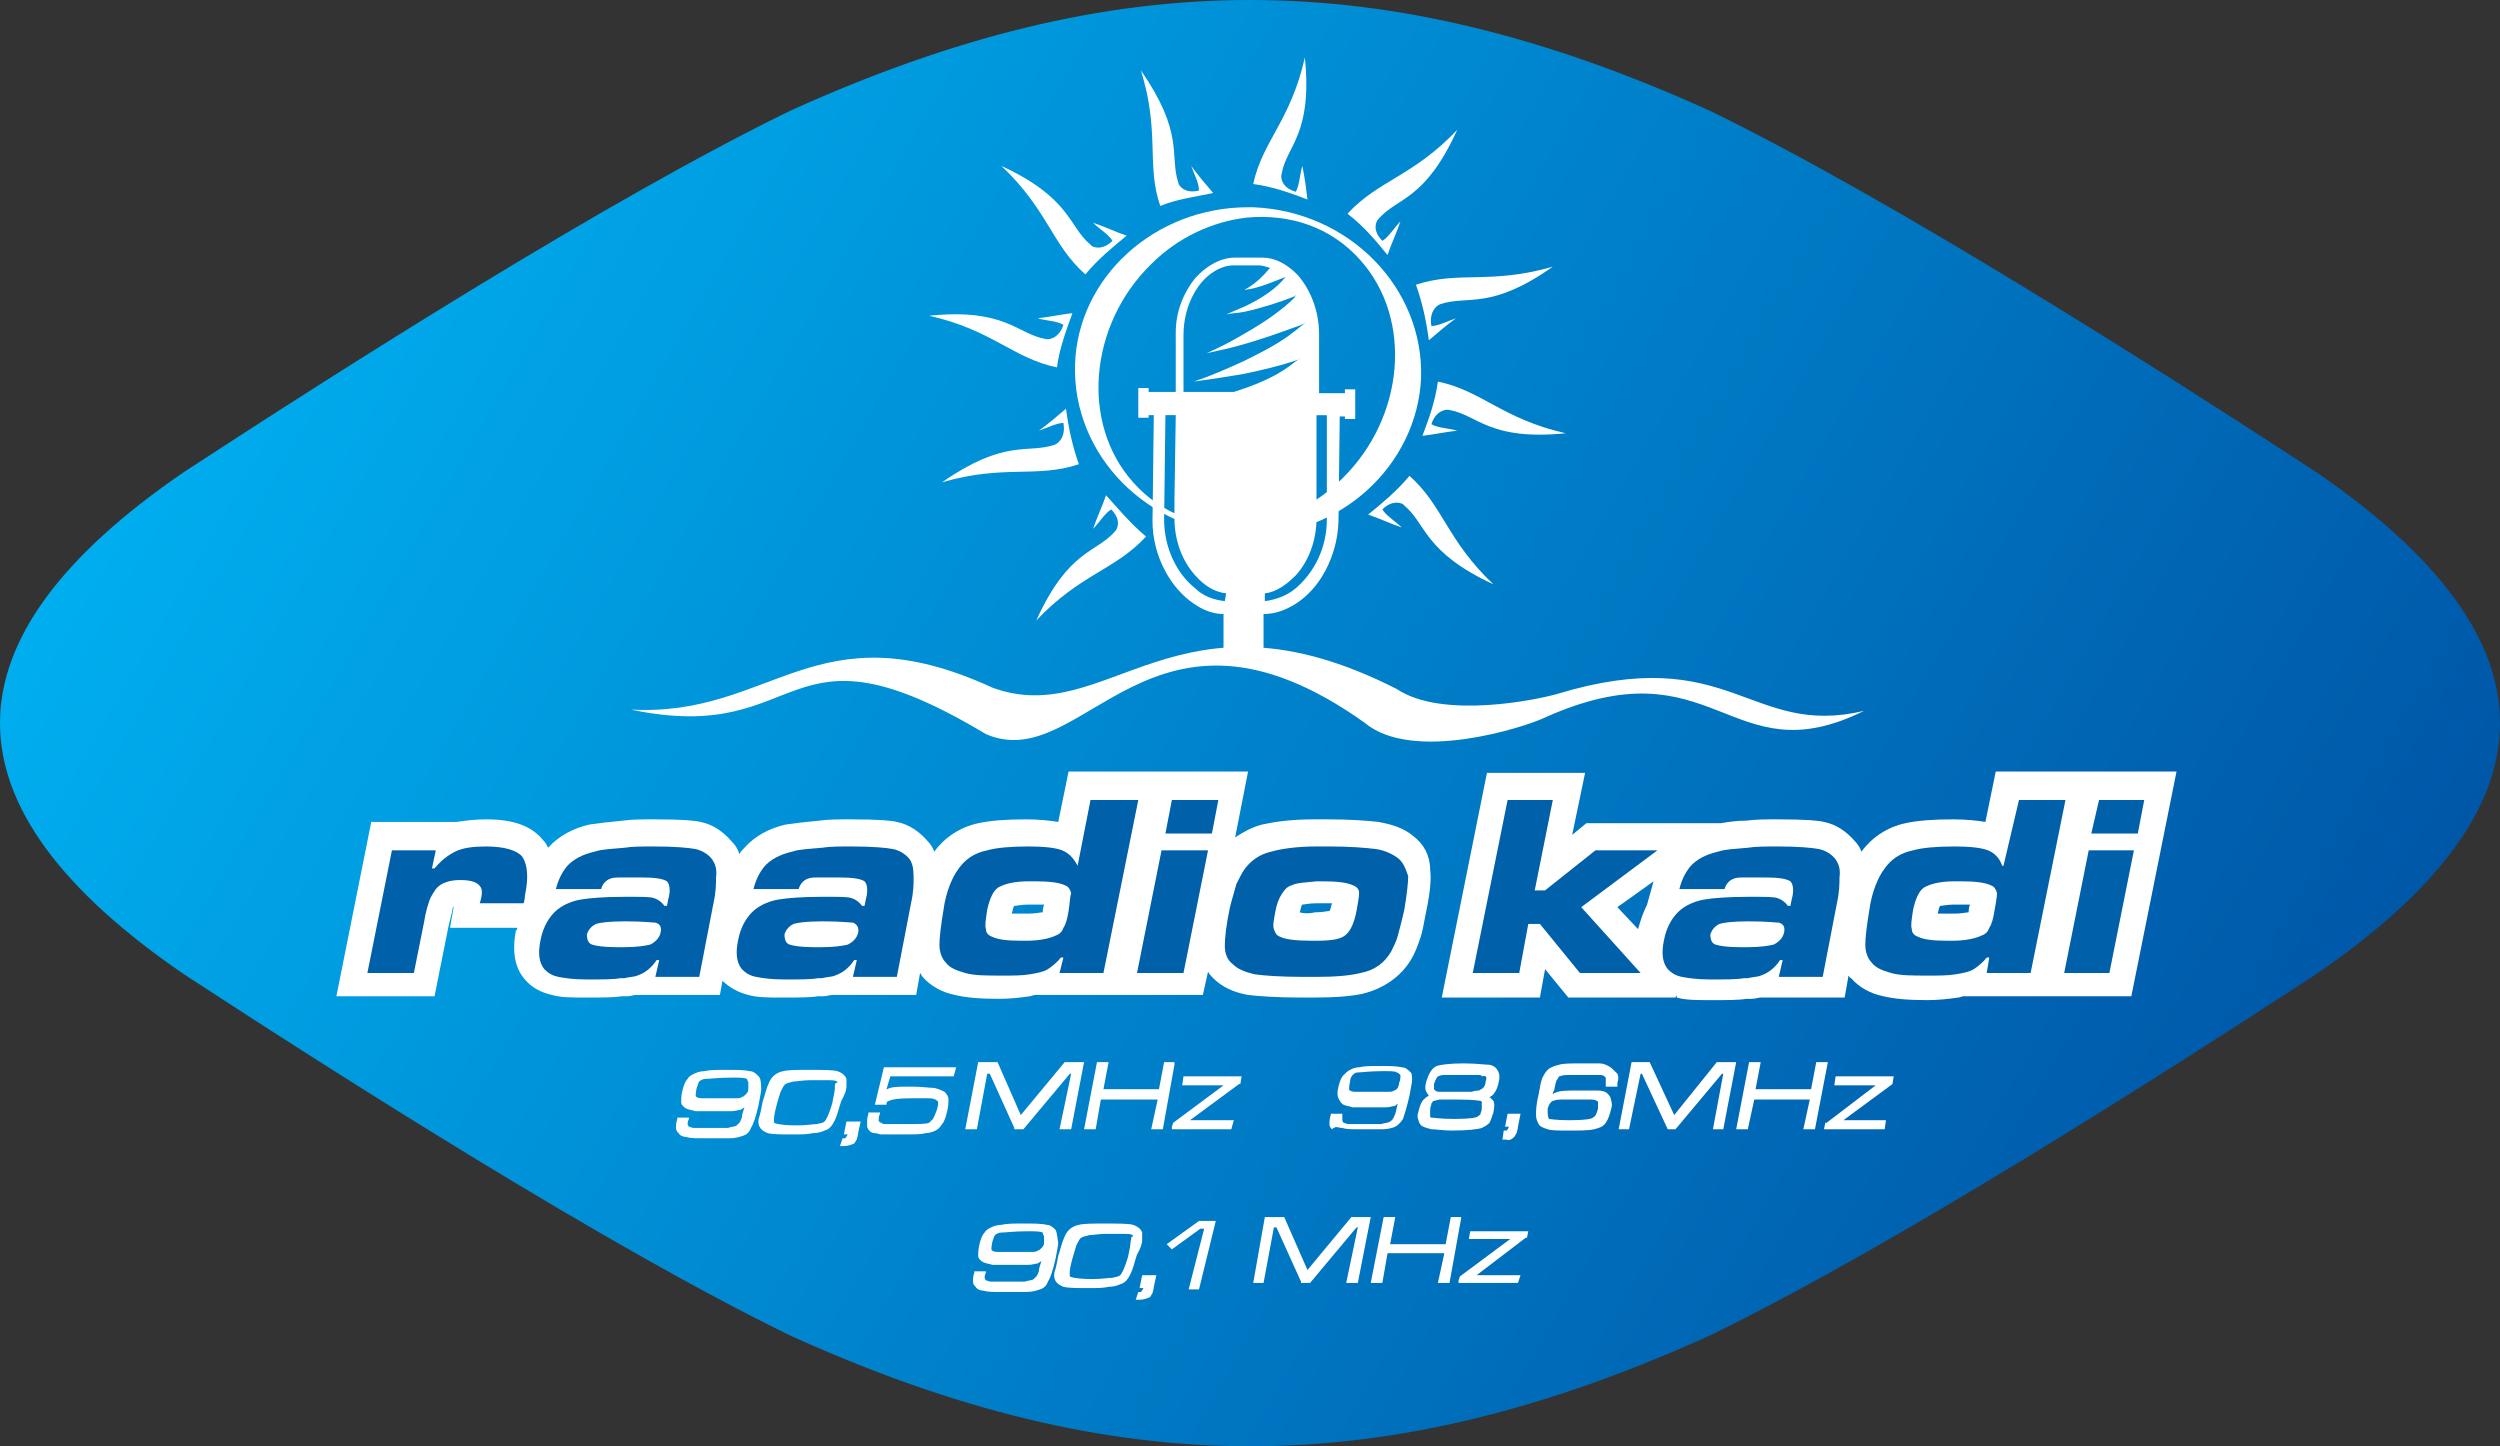 <svg version="1.1" id="Layer_1" x="0" y="0" xml:space="preserve" width="193.6" height="112" xmlns="http://www.w3.org/2000/svg">
  <rect width="100%" height="100%" fill="#333333" stroke="none"/>
  <style type="text/css" id="style1">
    .st1{fill-rule:evenodd;clip-rule:evenodd}.st1,.st3{fill:#fff}.st4{fill:#0060a9}
  </style>
  <g id="g39" transform="translate(-5.15 -5.55)">
    <linearGradient id="SVGID_1_" gradientUnits="userSpaceOnUse" x1="27.7" y1="114.219" x2="176.212" y2="28.476" gradientTransform="matrix(1 0 0 -1 0 132.898)">
      <stop offset="0" style="stop-color:#00aeef" id="stop1"/>
      <stop offset="1" style="stop-color:#0057a8" id="stop2"/>
    </linearGradient>
    <path d="M184.5 42.1c-12.1-7.9-32.8-21.1-47-28-25.2-11.4-45.9-11.4-71.1 0-14.2 6.9-34.9 20.1-47 28-19 13-19 25.9 0 38.9 12.1 7.9 32.8 21.1 47 28 25.2 11.4 45.9 11.4 71.1 0 14.2-6.9 34.9-20.1 47-28 19-13 19-25.9 0-38.9z" id="path2" style="fill:url(#SVGID_1_);fill-rule:evenodd;clip-rule:evenodd"/>
    <path class="st1" d="M54 60.5c11 .6 14.3-8 28-1.7 9 3.3 14.2-8.6 31.3.1 3.6 2.4 11 .8 12.4.4 13.5-4.1 14.9 3.4 23.8 1.3-10.5 5.2-11.5-5.5-24.9.6-1.3.6-10 3.5-13.8.3-16.6-11.8-21.7 4.2-29.3.9-16-9.6-13.7 1-27.5-1.9z" id="path3"/>
    <g id="g14">
      <path class="st1" d="M115.2 34.8c.2-7-5.6-12.9-13-13.2h-.4c-7.2 0-13.2 5.4-13.4 12.2-.2 7 5.6 12.9 13 13.2h.4c7.1.1 13.1-5.4 13.4-12.2zm-13.5 11.4c-3.3.3-6.5-.7-8.8-3.3-4.1-4.6-3.4-12.2 1.4-16.9 2.1-2.1 4.8-3.3 7.4-3.6 3.3-.3 6.5.7 8.8 3.3 4.1 4.6 3.4 12.2-1.4 16.9-2.1 2.1-4.7 3.3-7.4 3.6z" id="path4"/>
      <path class="st1" d="M99.1 20.5c-.6-.7-1.2-1.4-1.7-2.1.2.6.6 1.3.6 1.9-1.1.3-1.6-.4-1.6-.6-.7-2.1.5-3.8-2.9-8.7 1.5 4.8.4 7.3 1.5 10.5 1.2-.5 2.6-.7 4.1-1z" id="path5"/>
      <path class="st1" d="M89.2 26.8c1-1.2 2.1-2.1 3.2-3-.9-.3-1.7-.7-2.6-1 .5.5 1.2.9 1.5 1.4-.8.8-1.6.5-1.7.3-1.7-1.4-1.5-3.6-6.9-6.1 3.6 3.4 3.9 6.1 6.5 8.4z" id="path6"/>
      <path class="st1" d="M88.2 29.8c-.9.1-1.8.3-2.7.4.7.2 1.5.2 2 .5-.3 1-1.1 1.2-1.4 1.1-2.2-.4-3.1-2.4-9-1.8 4.9 1.1 6.5 3.3 9.9 4 .2-1.5.7-2.8 1.2-4.2z" id="path7"/>
      <path class="st1" d="M86.8 40c-2.1.7-3.8-.5-8.7 2.9 4.8-1.4 7.3-.3 10.6-1.4-.5-1.4-.8-2.8-1-4.3-.7.6-1.4 1.2-2.1 1.7.6-.2 1.4-.6 1.9-.6.2 1.1-.4 1.6-.7 1.7z" id="path8"/>
      <path class="st1" d="M90.8 43.9c-.3.9-.7 1.7-1 2.6.5-.5.9-1.2 1.4-1.5.8.8.5 1.5.3 1.7-1.5 1.7-3.6 1.4-6.1 6.9 3.4-3.6 6.1-3.9 8.5-6.5-1.2-1-2.1-2.1-3.1-3.2z" id="path9"/>
      <path class="st1" d="M114.3 42.4c-1 1.2-2.1 2.1-3.2 3 .9.3 1.7.7 2.6 1-.5-.5-1.2-.9-1.5-1.4.8-.8 1.6-.5 1.7-.3 1.7 1.4 1.5 3.6 6.9 6.1-3.6-3.4-3.9-6.1-6.5-8.4z" id="path10"/>
      <path class="st1" d="M116.5 35.1c-.2 1.5-.7 2.9-1.2 4.2.9-.1 1.8-.3 2.7-.4-.7-.2-1.5-.2-2-.5.3-1 1.1-1.2 1.4-1.1 2.2.4 3.1 2.4 9 1.8-4.9-1.1-6.5-3.3-9.9-4z" id="path11"/>
      <path class="st1" d="M116.7 29.1c2.1-.7 3.9.5 8.7-2.9-4.8 1.4-7.3.3-10.6 1.4.5 1.4.8 2.8 1 4.3.7-.6 1.4-1.2 2.1-1.7-.6.2-1.4.6-1.9.6-.2-1.1.4-1.6.7-1.7z" id="path12"/>
      <path class="st1" d="M112.6 25.3c.3-.9.7-1.7 1-2.6-.5.5-.9 1.2-1.4 1.5-.8-.8-.5-1.5-.3-1.7 1.5-1.7 3.6-1.4 6.1-6.9-3.4 3.6-6.1 3.9-8.5 6.5 1.3 1 2.2 2.1 3.1 3.2z" id="path13"/>
      <path class="st1" d="M106 18.4c-.2.7-.2 1.4-.5 2-1.1-.3-1.2-1.1-1.1-1.4.4-2.2 2.4-3 1.8-9-1.1 4.9-3.3 6.5-4 9.8 1.5.2 2.9.7 4.2 1.2-.1-.8-.2-1.7-.4-2.6z" id="path14"/>
    </g>
    <path class="st1" d="M109.3 35.7v.3h-2v-4.6c0-1.8-.7-3.5-1.7-4.6-.8-.8-1.7-1.3-2.7-1.3h-2.1c-1.1 0-2.2.6-3.1 1.6-.9 1.1-1.5 2.6-1.5 4.2v4.6h-2.1v-.3h-.8v2.3h.8v-.2h.4l-.1 8.2c0 2.7 1.4 5.2 3.2 6.4.7.5 1.5.8 2.3.8v3.1h3.1v-3.1c.9 0 1.7-.3 2.5-.8 1.9-1.2 3.2-3.7 3.3-6.3l.1-8.2h.4v.2h.8v-2.3ZM100 52.1c-.9-.1-1.7-.4-2.3-1-1.4-1.1-2.4-3.1-2.4-5.3l.1-8.1h.8l-.1 6.5v1.5c0 1.7.6 3.3 1.6 4.4.7.8 1.5 1.3 2.4 1.4zm1.6-16.5-.9.3H96.8v-4.4c0-1.2.3-2.3.8-3.2.7-1.3 1.9-2.2 3.1-2.2H102.6c.3 0 .6.1.9.2-.5.6-1.2 1.3-2 1.7 1.1-.1 2.4-.7 3.2-1-.7.9-1.9 1.7-3.2 2.3-.5.2-.9.4-1.4.6.4-.1.9-.1 1.4-.2 1.4-.3 2.9-.8 3.9-1.2l.1-.1c0 .1-.1.1-.1.2-.9.9-2.3 1.9-3.9 2.8-1 .6-2 1.1-2.9 1.5.9-.2 1.9-.4 2.9-.7 1.4-.4 2.8-.9 3.9-1.3.3-.1.6-.2.9-.4-.3.2-.6.5-.9.7-1.1.9-2.5 1.6-3.9 2.3-1.3.6-2.7 1.2-3.9 1.6 1.5-.2 2.7-.4 3.9-.6 1.4-.3 2.7-.6 3.9-1 .2-.1.4-.1.5-.2-.2.1-.4.2-.5.3-1.1.9-2.4 1.5-3.8 2zm6.3 10.2c0 2.2-1 4.1-2.4 5.3-.7.6-1.6.9-2.4 1v-.6c.9-.1 1.7-.7 2.4-1.4 1-1.1 1.6-2.7 1.6-4.4v-8h.8z" id="path15"/>
    <g id="g29">
      <polygon class="st3" points="95.9,93 100.5,93 100.7,92.3 97.3,92.3 101.1,89.5 101.2,89.5 101.3,88.9 96.8,88.9 96.7,89.6 99.9,89.6 96,92.5 95.9,92.8" id="polygon15"/>
      <polygon class="st3" points="91,87.8 90.1,87.8 89.1,93 90,93 90.4,90.7 94.8,90.7 94.3,93 95.2,93 96.1,88 96.1,87.8 95.3,87.8 94.9,89.9 90.6,89.9" id="polygon16"/>
      <polygon class="st3" points="84.4,93 88,88.7 88.1,88.7 87.2,93 88.1,93 89.1,87.8 87.6,87.8 84.2,91.9 82.4,87.8 80.9,87.8 79.9,93 80.8,93 81.6,88.7 81.8,88.7 83.7,92.9 83.7,93" id="polygon17"/>
      <path class="st3" d="M109.1 92.9c.3.1.7.1 1.3.1h1.8c.4 0 .8-.1 1-.2.2-.1.4-.3.6-.6.1-.3.3-.9.5-1.8.1-.6.2-1 .2-1.2 0-.3 0-.5-.1-.6-.2-.2-.4-.4-.7-.4-.4-.1-1-.1-1.8-.1-.6 0-1.1 0-1.5.1-.3 0-.5.1-.7.2-.2.1-.3.2-.5.4s-.3.5-.4.9c-.1.4-.1.7 0 .9.1.2.2.4.4.5.2.1.4.1.7.2H112.5c.3 0 .5-.1.6-.1.1 0 .2-.1.3-.2-.1.3-.1.5-.2.8-.1.2-.1.3-.2.4 0 .1-.1.1-.2.2s-.4.1-.7.2h-2.5c-.2 0-.3-.1-.4-.1 0 0-.1-.1-.1-.2v-.5h-.9v.1c-.1.3-.1.6-.1.7 0 .2.1.3.2.4.3-.3.5-.1.8-.1zm4.4-3.5c0 .2-.1.3-.1.4-.1.1-.2.2-.3.2-.1.1-.3.1-.5.1h-2.5c-.3 0-.4-.1-.4-.1-.1 0-.1-.2 0-.7 0-.2.1-.4.2-.5.1-.1.2-.2.4-.2.3 0 .9-.1 1.9-.1.7 0 1 0 1.1.1.1 0 .2.1.3.2 0 .2 0 .4-.1.6z" id="path17"/>
      <path class="st3" d="M115.2 92.7c.1.1.4.2.8.3.4 0 .9.1 1.6.1 1.2 0 2-.1 2.3-.2.2-.1.4-.2.6-.4.1-.2.2-.5.3-.8.1-.5.1-.9-.1-1l-.2-.2c.1 0 .1-.1.2-.1.2-.2.4-.5.5-1 .1-.4.1-.7-.1-1-.1-.2-.4-.4-.7-.4-.3 0-.9-.1-1.9-.1-1.1 0-1.8.1-2.1.2-.4.2-.6.6-.8 1.2-.1.4-.1.6 0 .8.1.1.1.2.2.3-.2.1-.3.2-.4.3-.2.2-.3.5-.4.9-.1.3-.1.5 0 .7 0 .1.1.3.2.4zm2.9-2c1.3 0 1.6.1 1.7.1.1 0 .1.1.1.2v.4c0 .2-.1.3-.1.4 0 .1-.1.1-.2.2s-.6.2-1.8.2c-1.2 0-1.6-.1-1.8-.1-.1 0-.1-.1-.1-.1v-.5c0-.2.1-.4.1-.5.1-.1.1-.2.2-.2s.3-.1.5-.1h1.4zm2.1-1.4c0 .2-.1.4-.2.5-.1.1-.2.1-.3.2-.1 0-.3 0-.6.1h-2.4c-.2 0-.3 0-.4-.1l-.1-.1v-.4c.1-.3.2-.5.3-.6.1 0 .2-.1.4-.1h2.7c.2 0 .3 0 .3.1.4-.1.4.1.3.4z" id="path18"/>
      <path class="st3" d="M122.4 93.6c.1-.1.1-.2.2-.3 0-.1.1-.3.1-.5l.2-1h-1l-.2 1h.3c-.1.3-.2.3-.2.3h-.2l-.1.7h.3c.2.1.4 0 .6-.2z" id="path19"/>
      <path class="st3" d="M129.7 88.1c-.2-.1-.4-.2-.7-.2h-1.4c-.8 0-1.4 0-1.7.1-.4.1-.7.2-.9.4-.2.2-.3.4-.4.6-.1.2-.2.7-.3 1.3-.2.8-.2 1.3-.2 1.6 0 .3.1.5.2.7.1.2.4.3.7.4.3.1.8.1 1.6.1.9 0 1.6 0 2-.1.4-.1.7-.2.9-.5.2-.3.3-.6.4-1 .1-.3.1-.5 0-.8 0-.2-.2-.4-.3-.5-.1-.1-.4-.2-.7-.2h-1.6c-.7 0-1.2 0-1.5.1-.1 0-.2.1-.3.1l-.1.1c0-.1 0-.2.1-.3.1-.4.1-.6.2-.8.1-.1.1-.2.2-.3.1 0 .2-.1.6-.1h2.6c.2 0 .3.1.4.2V89.7h.9v-.3c.1-.3.1-.5 0-.7-.4-.4-.5-.5-.7-.6zm-4.7 3.3c.1-.3.2-.5.4-.6.1 0 .2-.1.6-.1h2.4c.3 0 .4.1.4.1.1 0 .1.1.1.2v.4c-.1.4-.2.6-.4.7-.1.1-.6.2-1.8.2-1.1 0-1.5-.1-1.6-.1-.1-.2-.1-.4-.1-.8Z" id="path20"/>
      <polygon class="st3" points="131.3,93 132.2,88.7 132.3,88.7 134.3,93 134.9,93 138.5,88.7 138.6,88.7 137.8,93 138.6,93 139.6,87.8 138.1,87.8 134.8,91.9 132.9,87.8 131.5,87.8 130.5,93" id="polygon20"/>
      <polygon class="st3" points="140.6,87.8 139.6,93 140.5,93 141,90.7 145.3,90.7 144.8,93 145.7,93 146.7,87.8 145.8,87.8 145.4,89.9 141.1,89.9 141.5,87.8" id="polygon21"/>
      <polygon class="st3" points="146.5,92.5 146.4,93 151.1,93 151.2,92.3 147.9,92.3 151.7,89.5 151.7,89.5 151.8,88.9 147.3,88.9 147.2,89.6 150.4,89.6 146.6,92.5" id="polygon22"/>
      <path class="st3" d="M63.9 88.9c-.2-.2-.4-.4-.7-.4-.4-.1-1-.1-1.9-.1-.6 0-1.2 0-1.6.1-.3 0-.6.1-.8.2-.2.1-.4.2-.5.4-.2.2-.3.5-.4.9-.1.4-.1.7-.1.9 0 .2.2.4.4.5.2.1.4.1.7.2h2.8c.3 0 .5-.1.7-.1.1-.1.2-.1.3-.2-.1.3-.2.6-.2.8-.1.2-.1.3-.2.4l-.2.2c-.1.1-.4.1-.7.2h-2.6c-.2 0-.3-.1-.4-.1 0 0-.1-.1-.1-.2s0-.2.1-.4v-.1h-.9v.1c-.1.3-.1.5-.1.7 0 .2.1.3.2.4.1.2.4.3.6.3.3.1.7.1 1.4.1h1.9c.5 0 .8-.1 1.1-.2.3-.1.5-.3.6-.6.2-.3.4-.9.6-1.8.1-.6.2-1 .2-1.2 0-.7-.1-.9-.2-1zm-.8.5v.5c0 .2-.1.3-.2.4-.1.1-.2.2-.3.2-.1.1-.3.1-.5.1h-2.6c-.3 0-.4-.1-.4-.1-.1 0-.1-.2 0-.7.1-.2.1-.4.2-.5.1-.1.3-.2.5-.2.3 0 1-.1 2-.1.6 0 1 0 1.2.1 0 .1.1.2.1.3z" id="path22"/>
      <path class="st3" d="M70.7 89.7v-.6c-.1-.3-.4-.5-.7-.6-.4-.1-1.1-.1-2.2-.1-.9 0-1.6 0-2 .1-.5.1-.9.4-1.1.9-.2.4-.3.9-.5 1.5-.1.6-.2 1-.3 1.3-.1.6.2.9.7 1.1.4.1 1.1.1 1.9.1.7 0 1.2 0 1.6-.1.4 0 .7-.1.9-.2.4-.1.6-.4.8-.8.2-.4.3-.9.5-1.5.3-.5.4-.9.4-1.1zm-.9.1c0 .3-.1.6-.2 1.2-.3 1-.5 1.3-.6 1.4-.1.1-.2.1-.6.2-.3 0-.8.1-1.5.1-1.5 0-1.8-.2-1.8-.2 0-.1-.1-.3.2-1.4.1-.4.2-.7.3-1 .2-.4.3-.6.4-.6.1-.1.3-.1.6-.2.3 0 .7-.1 1.3-.1h1.5c.5 0 .6.1.6.2-.2 0-.2.1-.2.4z" id="path23"/>
      <path class="st3" d="M70.5 93.4h.3c-.1.2-.2.3-.2.3h-.2l-.2.6h.3c.3 0 .6-.1.8-.2.1-.1.1-.2.2-.3 0-.1.1-.3.1-.5l.2-.9h-1.1z" id="path24"/>
      <path class="st3" d="M72.9 91.1h.9V91c0-.1.1-.2.2-.2.2-.1.6-.2 1.7-.2h1.4c.3 0 .5.1.5.1.1.1.2.1.2.2s0 .3-.1.6-.2.5-.3.7l-.3.3c-.2.1-.9.1-2.1.1h-1.2c-.2 0-.3 0-.4-.1-.1 0-.1-.1-.2-.1v-.2c0-.1 0-.2.1-.4v-.1h-.9v.1c-.1.3-.1.5-.1.6v.4c.1.3.3.5.6.5.2 0 .3.1.5.1H75c.9 0 1.6 0 1.8-.1.3 0 .6-.1.8-.2.2-.1.4-.3.5-.5.2-.2.3-.6.4-1 .1-.4.1-.7.1-.9 0-.2-.1-.4-.3-.6-.2-.1-.4-.2-.8-.3-.4 0-.9-.1-1.7-.1-.9 0-1.4 0-1.7.1-.1 0-.2.1-.3.1l.3-1H79l.2-.7h-5.6z" id="path25"/>
      <polygon class="st3" points="118.1,104.9 122.7,104.9 122.9,104.3 119.5,104.3 123.3,101.4 123.4,101.4 123.5,100.9 119,100.9 118.9,101.5 122.1,101.5 118.2,104.4 118.1,104.7" id="polygon25"/>
      <polygon class="st3" points="113.2,99.8 112.3,99.8 111.3,104.9 112.2,104.9 112.6,102.6 117,102.6 116.5,104.9 117.4,104.9 118.3,99.9 118.3,99.8 117.5,99.8 117.1,101.9 112.8,101.9" id="polygon26"/>
      <polygon class="st3" points="103,104.9 103.8,100.6 104,100.6 105.9,104.8 105.9,104.9 106.6,104.9 110.2,100.6 110.3,100.6 109.4,104.9 110.3,104.9 111.3,99.8 109.8,99.8 106.4,103.9 104.6,99.8 103.1,99.8 102.2,104.9" id="polygon27"/>
      <path class="st3" d="M86.9 100.8c-.2-.2-.4-.4-.7-.4-.4-.1-1-.1-1.9-.1-.6 0-1.2 0-1.6.1-.3 0-.6.1-.8.2-.2.1-.4.2-.5.4-.2.2-.3.5-.4.9-.1.4-.1.7-.1.9 0 .2.2.4.4.5.2.1.4.1.7.2h2.8c.3 0 .5-.1.7-.1.1-.1.2-.1.3-.2-.1.3-.2.6-.2.8-.1.2-.1.3-.2.4l-.2.2c-.1.1-.4.1-.7.2h-2.6c-.2 0-.3-.1-.4-.1 0 0-.1-.1-.1-.2s0-.2.1-.4v-.1h-.9v.1c-.1.3-.1.5-.1.7 0 .2.1.3.2.4.1.2.4.3.6.3.3.1.7.1 1.4.1h1.9c.5 0 .8-.1 1.1-.2.3-.1.5-.3.6-.6.2-.3.4-.9.6-1.8.1-.6.2-1 .2-1.2-.1-.6-.1-.8-.2-1zm-.9.5v.5c0 .2-.1.3-.2.4-.1.1-.2.2-.3.2-.1.1-.3.1-.5.1h-2.6c-.3 0-.4-.1-.4-.1-.1 0-.1-.2 0-.7.1-.2.1-.4.2-.5.1-.1.3-.2.5-.2.3 0 1-.1 2-.1.6 0 1 0 1.2.1 0 .2.1.2.1.3z" id="path27"/>
      <path class="st3" d="M93.6 101.6v-.6c-.1-.3-.4-.5-.7-.6-.4-.1-1.1-.1-2.2-.1-.9 0-1.6 0-2 .1-.5.1-.9.4-1.1.9-.2.4-.3.9-.5 1.5-.1.6-.2 1-.3 1.3-.1.6.2.9.7 1.1.4.1 1.1.1 1.9.1.7 0 1.2 0 1.6-.1.4 0 .7-.1.9-.2.4-.1.6-.4.8-.8.2-.4.3-.9.5-1.5.3-.5.4-.9.4-1.1zm-.9.1c0 .3-.1.7-.2 1.2-.3 1-.5 1.3-.6 1.4-.1.1-.2.1-.6.2-.3 0-.8.1-1.5.1-1.5 0-1.8-.2-1.8-.2 0-.1-.1-.3.2-1.4.1-.3.2-.7.3-1 .2-.4.3-.6.4-.6.1-.1.3-.1.6-.2.3 0 .7-.1 1.3-.1h1.5c.5 0 .6.1.6.2-.2 0-.1.1-.2.4z" id="path28"/>
      <path class="st3" d="M93.4 105.3h.3c-.1.2-.2.3-.2.3h-.2l-.2.6h.3c.3 0 .6-.1.8-.2.1-.1.1-.2.2-.3 0-.1.1-.3.1-.5l.2-.9h-1.1z" id="path29"/>
      <polygon class="st3" points="97.2,105.4 98,105.4 99.3,100.1 98,100.1 95.5,101.9 95.9,102.3 98.1,100.7 98.4,100.7" id="polygon29"/>
    </g>
    <g id="g31">
      <path class="st3" d="m159.7 65.3-.8 3.9c-.6-.1-1.5-.2-2.5-.2-1.6 0-2.8.1-3.7.3-1.4.3-2.6 1.1-3.4 2.2-.1-.3-.3-.6-.5-.8-.6-.7-1.4-1.3-2.4-1.5-.4-.1-1.3-.2-3.6-.2-.9 0-1.7 0-2.4.1-.8 0-1.4.1-2 .2H128l-1.1.9 1-4.8h-7.6l-3.5 17.4h7.6l.4-2.2 1.8 2.2h8.3l.1-.2v.2c.7.2 1.5.2 2.6.2 1.3 0 2.2 0 2.8-.1h.4c.3 0 .5-.1.7-.1h6.5l.3-1.7c.1.1.1.2.2.2.6.7 1.5 1.2 2.5 1.4.8.2 1.9.3 3.4.3.9 0 1.7-.1 2.4-.2.1 0 .3-.1.4-.1h13l3.5-17.4h-14zm-4.5 11c0-.1 0-.1 0 0 .1-.3.1-.5.2-.6.2 0 .5-.1 1.1-.1h1.2c-.1.3-.1.5-.1.6-.2 0-.5.1-1.1.1h-1.3zm-22-2.5-.5 1.8c-.3.6-.5 1.2-.7 1.9l-1.6-1.7z" id="path30"/>
      <path class="st3" d="M114.6 70.3c-.7-.6-1.6-.9-2.7-1.1-.9-.1-2.2-.2-3.9-.2h-1.1c-1.8 0-3.1.2-4 .4-.8.2-1.5.6-2.1 1l1-5.1H87.9l-.8 3.9c-.6-.1-1.5-.2-2.5-.2-1.6 0-2.8.1-3.7.3-1.4.3-2.6 1.1-3.4 2.2-.1-.3-.3-.6-.5-.8-.6-.7-1.4-1.3-2.4-1.5-.4-.1-1.3-.2-3.6-.2-.9 0-1.7 0-2.4.1-1.1.1-1.9.2-2.6.3-1.3.3-2.4.9-3.2 1.8-.1.1-.3.3-.4.5-.1-.4-.3-.7-.6-1-.6-.7-1.4-1.3-2.4-1.5-.4-.1-1.3-.2-3.6-.2-.9 0-1.7 0-2.4.1-1.1.1-1.9.2-2.6.3-1.3.3-2.4.9-3.2 1.8-.1-.2-.2-.4-.4-.6-.9-1.1-2.3-1.6-4.4-1.6-.9 0-1.6.1-2.3.2h-6.6l-2.7 13.5h7.6l1.1-5.5c.2-.8.3-1.2.3-1.3 0-.1.1-.1.1-.2l-.3 1.7h5.2c0 .1 0 .2-.1.2-.3 1.6-.1 2.9.7 3.8.5.6 1.2 1 2.1 1.2.7.2 1.5.2 2.6.2 1.3 0 2.2 0 2.8-.1h.4c.3 0 .5-.1.7-.1h6.5l.2-1.1c.5.5 1.2.9 2 1.1.7.2 1.5.2 2.6.2 1.3 0 2.2 0 2.8-.1h.4c.3 0 .5-.1.7-.1h6.5l.3-1.7c.1.1.1.2.2.3.6.7 1.5 1.2 2.5 1.4.8.2 1.9.3 3.4.3.9 0 1.7-.1 2.4-.2.1 0 .3-.1.4-.1h13l.4-1.8c.1.2.3.4.4.5.7.7 1.6 1.1 2.7 1.3.9.1 2.2.2 4.1.2h1c1.7 0 2.9-.1 3.8-.3 1.6-.4 2.9-1.3 3.7-2.6.3-.5.5-1 .7-1.6.2-.5.3-1.2.5-2.2.3-1.4.4-2.5.3-3.2 0-1.1-.5-2-1.3-2.6zm-8.8 5.9c.1-.3.1-.5.2-.6.2 0 .5-.1 1.1-.1h1.2c-.1.3-.1.5-.2.6-.2 0-.5.1-1.1.1-.4.1-.9.1-1.2 0zm-22.3.1c0-.1 0-.1 0 0 .1-.3.1-.5.2-.6.2 0 .5-.1 1.1-.1H86c-.1.3-.1.5-.1.6-.2 0-.5.1-1.1.1h-1.3z" id="path31"/>
    </g>
    <g id="g38">
      <path class="st4" d="M75.6 72.1c-.3-.4-.8-.7-1.3-.8-.5-.1-1.6-.2-3.2-.2-.9 0-1.7 0-2.3.1-1 .1-1.7.1-2.3.3-.9.2-1.7.6-2.2 1.2-.3.4-.6.9-.8 1.7H67c.1-.4.4-.7.7-.8.2-.1.5-.1 1.1-.1h1.3c1.1 0 1.7.1 2 .3.2.2.3.7.1 1.4l-.1.5h-.2c-.2-.3-.5-.5-.8-.6-.3-.1-.9-.1-1.7-.1h-.6c-1.6 0-2.7.1-3.3.2-.7.1-1.4.4-1.9.8-.6.5-1.1 1.3-1.3 2.4-.2 1-.1 1.7.3 2.2.3.3.6.5 1.1.6.5.1 1.2.2 2.2.2 1.2 0 2.1 0 2.6-.1h.3c.4-.1.8-.1 1-.2.6-.2 1.1-.6 1.5-1.2h.2l-.3 1.3h3.4l1.1-5.7c.2-.9.2-1.5.2-2 0-.7-.1-1.1-.3-1.4zm-4 5.7c-.1.4-.4.7-.8.9-.4.1-1.1.2-2 .2h-.6c-1 0-1.6-.1-1.9-.2-.3-.1-.4-.4-.4-.8.1-.3.3-.6.7-.8.3-.1 1-.2 2.2-.2h.1c1.4 0 2.1.1 2.3.1.3.1.5.4.4.8z" id="path32"/>
      <polygon class="st4" points="167.7,67.5 167.1,70.1 170.7,70.1 171.2,67.5" id="polygon32"/>
      <polygon class="st4" points="165,80.9 168.5,80.9 170.4,71.4 166.9,71.4" id="polygon33"/>
      <path class="st4" d="M60.3 72.1c-.3-.4-.8-.7-1.3-.8-.5-.1-1.6-.2-3.2-.2-.9 0-1.7 0-2.3.1-1 .1-1.7.1-2.3.3-.9.2-1.7.6-2.2 1.2-.3.4-.6.9-.8 1.7h3.5c.1-.4.4-.7.7-.8.2-.1.5-.1 1.1-.1h1.3c1.1 0 1.7.1 2 .3.2.2.3.7.1 1.4l-.1.5h-.2c-.2-.3-.5-.5-.8-.6-.3-.1-.9-.1-1.7-.1h-.6c-1.6 0-2.7.1-3.3.2-.7.1-1.4.4-1.9.8-.6.5-1.1 1.3-1.3 2.4-.2 1-.1 1.7.3 2.2.3.3.6.5 1.1.6.5.1 1.2.2 2.2.2 1.2 0 2.1 0 2.6-.1h.3c.4-.1.8-.1 1-.2.6-.2 1.1-.6 1.5-1.2h.2l-.3 1.3h3.4l1.1-5.7c.2-.9.2-1.5.2-2 .1-.7-.1-1.1-.3-1.4zm-4 5.7c-.1.4-.4.7-.8.9-.4.1-1.1.2-2 .2h-.6c-1 0-1.6-.1-1.9-.2-.3-.1-.4-.4-.4-.8.1-.3.3-.6.7-.8.3-.1 1-.2 2.2-.2h.1c1.4 0 2.1.1 2.3.1.4.1.5.4.4.8z" id="path33"/>
      <path class="st4" d="M42.8 71.1c-1 0-1.8.1-2.4.4-.6.3-1.1.7-1.6 1.3h-.2l.3-1.4h-3.4l-1.9 9.5h3.6l.8-4c.1-.7.3-1.3.4-1.6.1-.3.3-.6.5-.9.4-.5 1.1-.7 1.9-.7.9 0 1.4.2 1.6.6.1.2.1.6-.1 1.2h3.4c.1-.3.1-.6.1-.6.3-1.4.2-2.4-.2-3-.4-.5-1.4-.8-2.8-.8z" id="path34"/>
      <polygon class="st4" points="93.2,80.9 96.8,80.9 98.7,71.4 95.1,71.4" id="polygon34"/>
      <path class="st4" d="M88.6 72.6c-.3-.6-.7-1-1.2-1.2-.5-.2-1.4-.3-2.6-.3-1.4 0-2.5.1-3.2.3-1 .2-1.7.7-2.2 1.4-.3.4-.5.8-.7 1.3-.2.5-.4 1.2-.5 2-.2 1.2-.3 2.1-.3 2.6 0 .6.2 1.1.5 1.4.3.4.8.6 1.5.8.7.2 1.6.2 2.9.2.8 0 1.5 0 2.1-.1.6-.1 1.1-.2 1.4-.4.3-.2.7-.5 1-.9h.2l-.3 1.2h3.4l2.7-13.4h-3.7zm-.7 3.5c-.1.6-.2 1-.4 1.3-.1.3-.3.5-.6.6-.4.2-1.2.4-2.2.4h-.5c-1.1 0-1.8-.1-2.2-.3-.3-.1-.5-.3-.5-.6-.1-.3 0-.8.1-1.5.2-.9.5-1.6 1-1.8.4-.2 1.1-.4 2.2-.4h.6c1 0 1.8.1 2.2.3.3.1.4.3.5.6-.1.3-.1.8-.2 1.4Z" id="path35"/>
      <path class="st4" d="M113.4 72c-.4-.3-1-.6-1.7-.7-.8-.1-2-.2-3.6-.2h-1c-1.6 0-2.8.2-3.5.4-.9.2-1.6.7-2.1 1.4-.2.3-.4.7-.6 1.1-.1.4-.3 1-.5 1.8-.3 1.4-.4 2.4-.4 3 0 .6.2 1.1.6 1.4.4.4.9.6 1.7.8.7.1 2 .2 3.8.2h1c1.5 0 2.6-.1 3.4-.3 1.1-.2 1.9-.8 2.4-1.7.2-.4.4-.8.5-1.2.1-.4.3-1.1.5-2 .2-1.2.3-2.1.3-2.6-.2-.6-.4-1.1-.8-1.4zm-3.2 4.1c-.2 1-.5 1.6-.9 1.9-.4.3-1.1.4-2.2.4h-.4c-1.2 0-2-.1-2.4-.3-.3-.1-.4-.3-.5-.6-.1-.3 0-.7.1-1.3.1-.6.3-1.1.5-1.4.2-.3.4-.6.8-.7.4-.2 1-.2 1.9-.3h.5c1.1 0 1.9.1 2.3.3.3.1.5.3.5.6s-.1.8-.2 1.4z" id="path36"/>
      <polygon class="st4" points="121.9,67.5 119.2,80.9 122.8,80.9 123.5,77.1 124.4,77.1 127.5,80.9 132.2,80.9 127.6,75.8 133.5,71.4 128.7,71.4 124.8,74.5 124,74.5 125.4,67.5" id="polygon36"/>
      <path class="st4" d="M160.3 72.6h-.1c-.2-.6-.6-1-1.1-1.2-.5-.2-1.4-.3-2.6-.3-1.4 0-2.5.1-3.2.3-1 .2-1.7.7-2.2 1.4-.3.4-.5.8-.7 1.3-.2.5-.4 1.2-.5 2-.2 1.2-.3 2.1-.3 2.6 0 .6.2 1.1.5 1.4.3.4.8.6 1.5.8.7.2 1.6.2 2.9.2.8 0 1.5 0 2.1-.1.6-.1 1.1-.2 1.4-.4.3-.2.7-.5 1-.9h.2l-.2 1.2h3.4l2.7-13.4h-3.6zm-.7 3.5c-.1.6-.2 1-.4 1.3-.1.3-.3.5-.6.6-.4.2-1.2.4-2.2.4h-.5c-1.1 0-1.8-.1-2.2-.3-.3-.1-.5-.3-.5-.6-.1-.3 0-.8.1-1.5.2-.9.5-1.6 1-1.8.4-.2 1.1-.4 2.2-.4h.6c1 0 1.8.1 2.2.3.3.1.4.3.5.6 0 .3-.1.8-.2 1.4z" id="path37"/>
      <path class="st4" d="M147.3 72.1c-.3-.4-.8-.7-1.3-.8-.5-.1-1.6-.2-3.2-.2-.9 0-1.7 0-2.3.1-1 .1-1.7.1-2.3.3-.9.2-1.7.6-2.2 1.2-.3.4-.6.9-.8 1.7h3.5c.1-.4.4-.7.7-.8.2-.1.5-.1 1.1-.1h1.3c1.1 0 1.7.1 2 .3.2.2.3.7.1 1.4l-.1.5h-.2c-.2-.3-.5-.5-.8-.6-.3-.1-.9-.1-1.7-.1h-.6c-1.6 0-2.7.1-3.3.2-.7.1-1.4.4-1.9.8-.6.5-1.1 1.3-1.3 2.4-.2 1-.1 1.7.3 2.2.3.3.6.5 1.1.6.5.1 1.2.2 2.2.2 1.2 0 2.1 0 2.6-.1h.3c.4-.1.8-.1 1-.2.6-.2 1.1-.6 1.5-1.2h.2l-.3 1.3h3.4l1.1-5.7c.2-.9.2-1.5.2-2 .1-.7-.1-1.1-.3-1.4zm-4 5.7c-.1.4-.4.7-.8.9-.4.1-1.1.2-2 .2h-.6c-1 0-1.6-.1-1.9-.2-.3-.1-.4-.4-.4-.8.1-.3.3-.6.7-.8.3-.1 1-.2 2.2-.2h.1c1.4 0 2.1.1 2.3.1.4.1.5.4.4.8z" id="path38"/>
      <polygon class="st4" points="95.4,70.1 99,70.1 99.5,67.5 95.9,67.5" id="polygon38"/>
    </g>
  </g>
</svg>